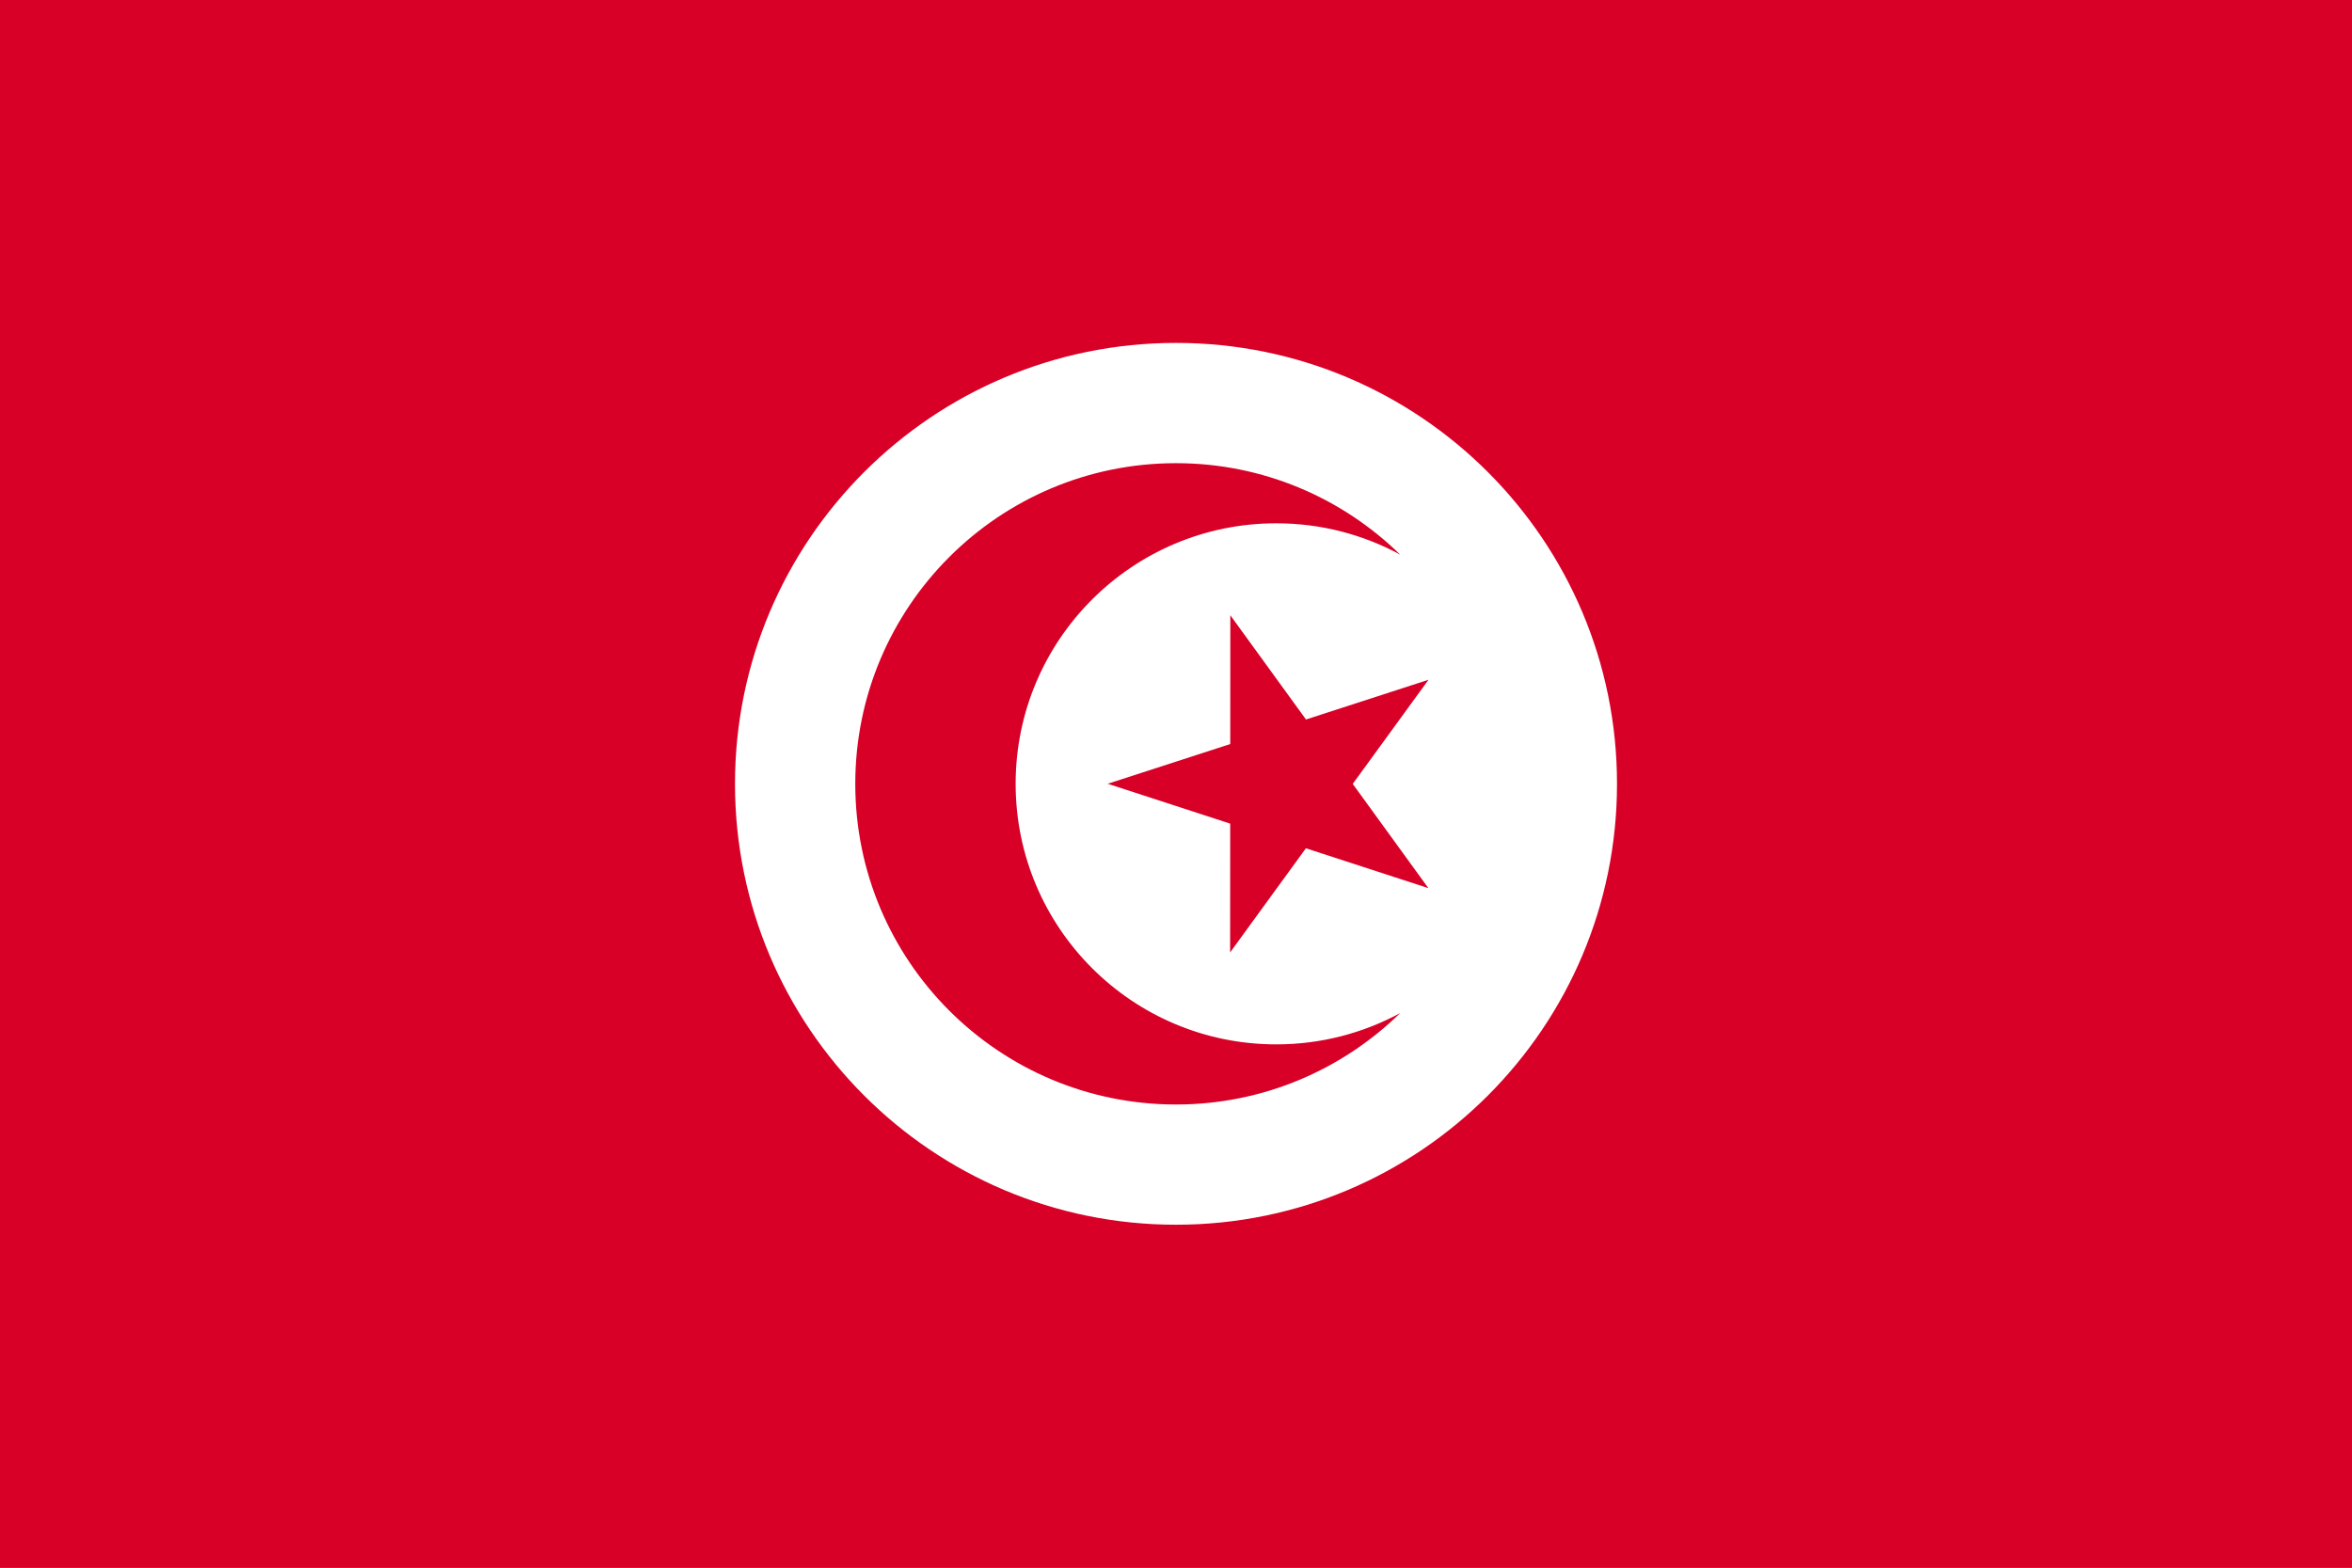 <svg width="513" height="342" viewBox="0 0 513 342" fill="none" xmlns="http://www.w3.org/2000/svg">
<rect x="0" y="0" width="513" height="342" fill="#333333" stroke="none"/>
<g clip-path="url(#clip0_2973_11075)">
<path d="M0 -0.002H513V342.002H0V-0.002Z" fill="#D80027"/>
<path d="M256.5 267.182C309.623 267.182 352.688 224.117 352.688 170.994C352.688 117.871 309.623 74.807 256.5 74.807C203.377 74.807 160.312 117.871 160.312 170.994C160.312 224.117 203.377 267.182 256.5 267.182Z" fill="white"/>
<path d="M268.349 134.221L284.851 156.96L311.576 148.294L295.048 171.014L311.548 193.754L284.832 185.056L268.305 207.776L268.322 179.681L241.605 170.982L268.332 162.317L268.349 134.221Z" fill="#D80027"/>
<path d="M278.362 227.836C246.971 227.836 221.524 202.389 221.524 170.998C221.524 139.607 246.971 114.16 278.362 114.16C288.15 114.16 297.359 116.635 305.4 120.993C292.786 108.659 275.537 101.045 256.501 101.045C217.868 101.045 186.547 132.365 186.547 170.999C186.547 209.634 217.868 240.954 256.501 240.954C275.537 240.954 292.787 233.34 305.4 221.006C297.358 225.361 288.15 227.836 278.362 227.836Z" fill="#D80027"/>
</g>
<defs>
<clipPath id="clip0_2973_11075">
<rect width="513" height="342" fill="white"/>
</clipPath>
</defs>
</svg>
